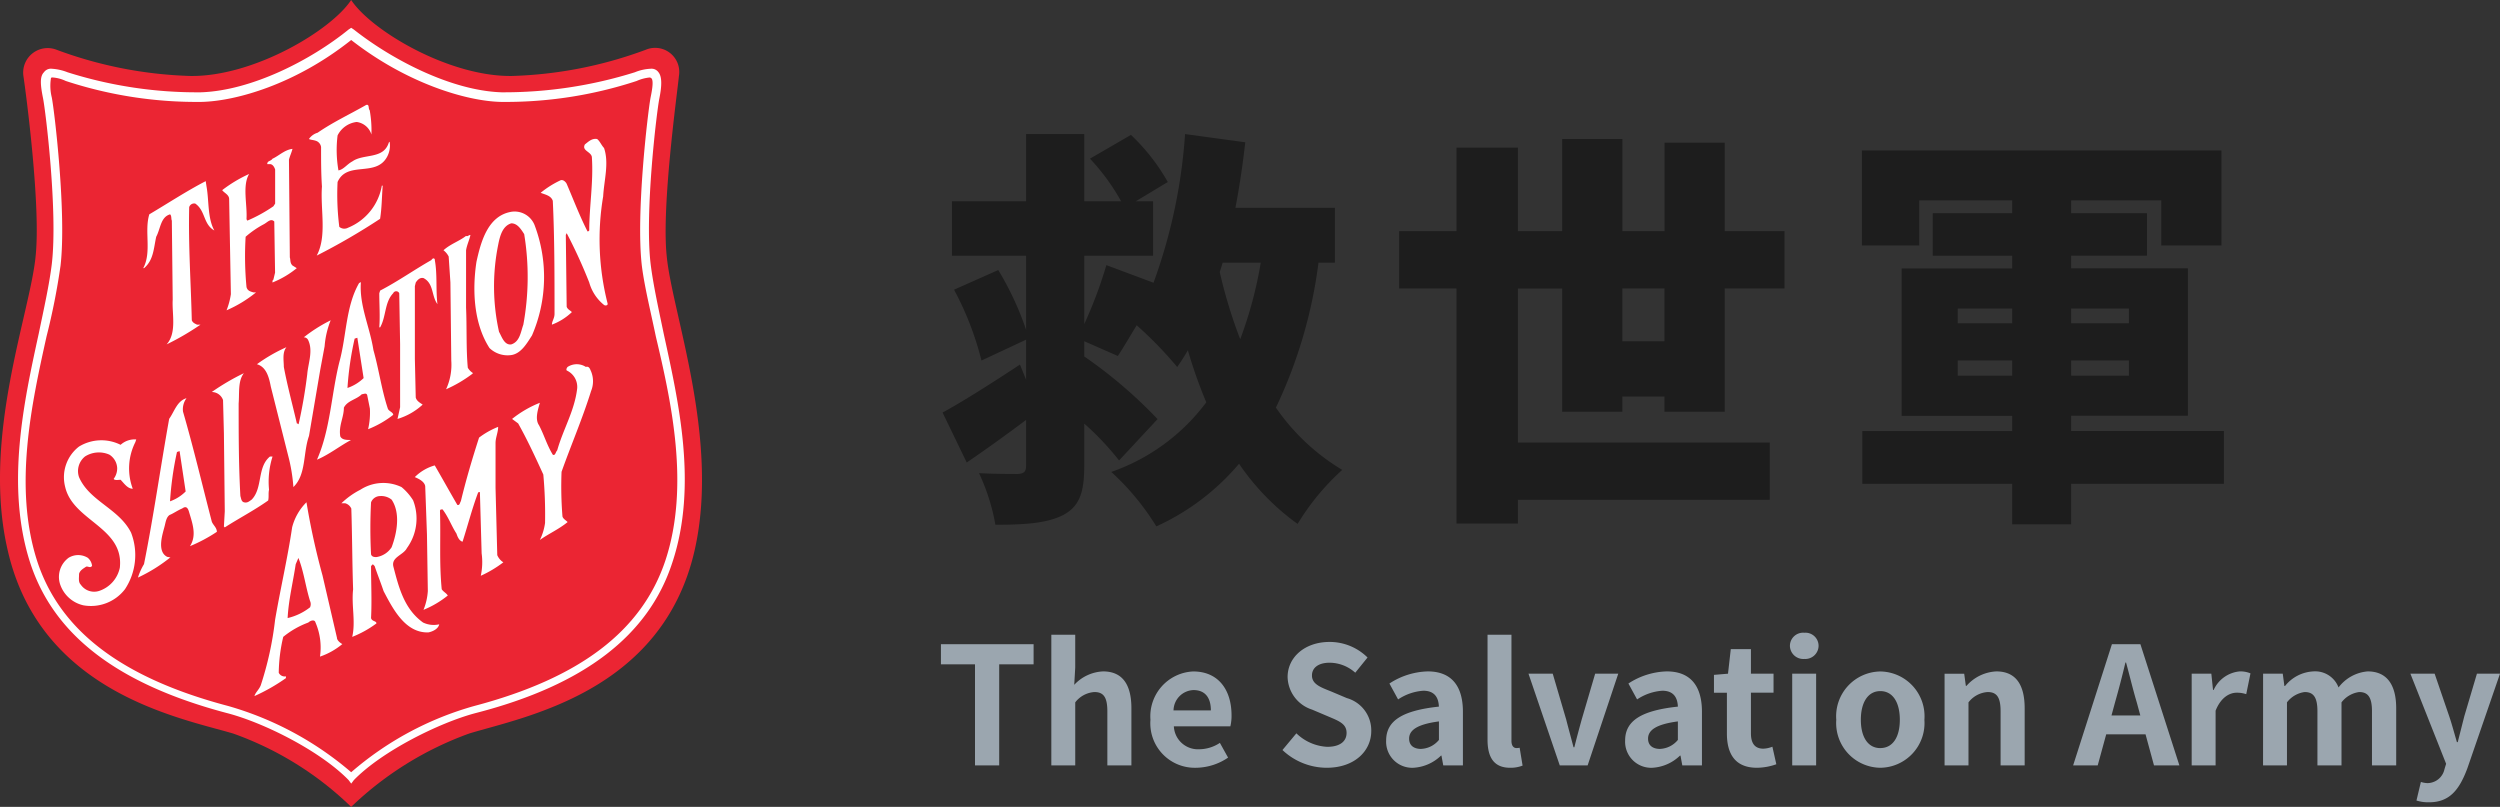 <svg xmlns="http://www.w3.org/2000/svg" width="213.672" height="68.963" viewBox="0 0 213.672 68.963">
  <rect x="0" y="0" width="213.672" height="68.963" fill="#333333" stroke="none"/>
  <g id="グループ_5201" data-name="グループ 5201" transform="translate(-80 -26.58)">
    <g id="グループ_4749" data-name="グループ 4749" transform="translate(80 26.58)">
      <g id="shield">
        <path id="パス_1" data-name="パス 1" d="M30.036,68.963a28.524,28.524,0,0,1,10.085-6.269c4.632-1.418,16.51-3.508,19.274-15.674,2.166-9.553-1.942-20.3-2.391-25.152-.448-4.254.9-13.882,1.046-15.375a2.062,2.062,0,0,0-2.839-2.239,35.705,35.705,0,0,1-11.43,2.239C38.4,6.568,31.755,2.612,30.036,0,28.318,2.612,21.67,6.568,16.291,6.493A35.705,35.705,0,0,1,4.861,4.254,2.094,2.094,0,0,0,2.023,6.493c.224,1.493,1.494,11.121,1.046,15.375C2.62,26.72-1.563,37.393.678,47.021c2.764,12.166,14.717,14.33,19.274,15.674A27.852,27.852,0,0,1,30.036,68.963Z" transform="translate(-0.022 0)" fill="#eb2533"/>
        <path id="パス_2" data-name="パス 2" d="M30.507,67.694l-.224-.3c-2.387-2.459-7.237-4.917-10.444-5.737C10.588,59.2,5.067,55.029,3.053,48.771c-2.089-6.556-.522-13.709.746-19.52.448-2.161.9-4.172,1.119-5.96.522-4.4-.522-13.038-.746-14.156s-.3-1.863.075-2.235a.728.728,0,0,1,.671-.3,4.387,4.387,0,0,1,1.343.3A36.594,36.594,0,0,0,17.675,8.613c4.327-.149,9.4-2.757,12.608-5.364l.224-.149.224.149c3.208,2.533,8.281,5.215,12.608,5.364A37.416,37.416,0,0,0,54.753,6.9,4,4,0,0,1,56.1,6.6a.728.728,0,0,1,.671.3c.3.373.3,1.118.075,2.235s-1.268,9.76-.746,14.156c.224,1.788.671,3.8,1.119,5.96,1.268,5.811,2.91,12.964.746,19.52-2.014,6.258-7.535,10.5-16.786,12.889-3.133.82-8.057,3.278-10.444,5.737l-.224.3ZM4.993,7.347c-.075,0-.149,0-.149.075A4.158,4.158,0,0,0,4.918,9.06c.224,1.118,1.268,9.909.746,14.379A57.108,57.108,0,0,1,4.47,29.474C3.2,35.211,1.635,42.289,3.65,48.621c1.94,6.035,7.311,10.058,16.338,12.442a27.876,27.876,0,0,1,10.519,5.662,27.332,27.332,0,0,1,10.519-5.662c9.027-2.384,14.324-6.407,16.338-12.442,2.089-6.333.522-13.485-.821-19.147-.448-2.161-.97-4.247-1.194-6.035-.522-4.47.522-13.187.746-14.379.075-.373.3-1.416.075-1.639a.261.261,0,0,0-.149-.075,3.588,3.588,0,0,0-1.119.3A35.84,35.84,0,0,1,43.264,9.433c-2.91-.075-7.983-1.565-12.757-5.29-4.775,3.8-9.848,5.215-12.757,5.29A35.84,35.84,0,0,1,6.112,7.645a3.13,3.13,0,0,0-1.119-.3Z" transform="translate(-0.491 -0.724)" fill="#fff"/>
        <path id="パス_3" data-name="パス 3" d="M33.156,12.157a9.726,9.726,0,0,1,.148,2.07,1.529,1.529,0,0,0-1.261-1.073,2.1,2.1,0,0,0-1.632,1.15,10.1,10.1,0,0,0,.074,2.989c.445-.077.742-.537,1.187-.767.964-.69,2.67-.153,3.115-1.61l.074-.077a2.045,2.045,0,0,1-.223,1.3c-.964,1.763-3.412.307-4.228,2.146a21.8,21.8,0,0,0,.148,3.833.664.664,0,0,0,.742.077,4.754,4.754,0,0,0,2.893-3.6h.074c-.074.92-.074,1.916-.223,2.836a55.377,55.377,0,0,1-5.415,3.143c.89-1.686.3-3.909.445-5.9C29,17.522,29,16.526,29,15.3a.652.652,0,0,0-.445-.537c-.223-.077-.445-.077-.593-.153a1.362,1.362,0,0,1,.742-.537c1.335-.92,2.819-1.61,4.154-2.376.3-.077.148.307.3.46Zm20.028,3.219c.445,1.3,0,2.759-.074,4.139a22.176,22.176,0,0,0,.371,9.122c.074.23-.223.23-.3.153a3.756,3.756,0,0,1-1.261-1.916,42.985,42.985,0,0,0-1.929-4.216l-.074.153.074,6.132c.074.23.3.307.445.46a5,5,0,0,1-1.706,1.073c0-.307.223-.537.223-.92,0-3.219,0-6.592-.148-9.658-.148-.46-.668-.537-1.038-.69a8.031,8.031,0,0,1,1.706-1.073c.223-.077.445.153.519.307.593,1.38,1.113,2.759,1.78,4.063.074,0,.074,0,.148-.077,0-2.07.371-4.139.223-6.285-.074-.46-.89-.537-.593-1.073.3-.23.593-.537,1.038-.46C52.812,14.763,52.961,15.146,53.183,15.376Zm-26.629.077c-.074.307-.223.613-.3.92l.074,8.355c.074.23,0,.46.223.69l.371.23a7.946,7.946,0,0,1-2.077,1.226c0-.077,0-.23.074-.23l.148-.613L25,21.662c-.3-.307-.593.077-.89.23a8.117,8.117,0,0,0-1.558,1.073,27.654,27.654,0,0,0,.074,4.293c.074.307.3.383.593.46h.223a10.666,10.666,0,0,1-2.522,1.533,6.1,6.1,0,0,0,.371-1.38l-.148-8.125c0-.383-.445-.537-.593-.767a11.573,11.573,0,0,1,2.3-1.38c-.593,1-.148,2.606-.223,3.833a.27.27,0,0,0,.074.153,12.686,12.686,0,0,0,2.225-1.226l.148-.23V17.216c-.074-.23-.223-.46-.445-.46H24.4c0-.307.3-.23.445-.46C25.367,16.066,25.886,15.53,26.554,15.453ZM19.21,18.672c.223,1.226.074,2.683.668,3.756-.964-.537-.742-1.686-1.632-2.3a.445.445,0,0,0-.519.307c-.074,3.373.148,6.439.223,9.658.074.23.3.307.445.383h.3A22.042,22.042,0,0,1,15.8,32.163c.89-1,.445-2.606.519-3.833l-.074-6.745c-.074-.153,0-.383-.148-.537-.816.23-.816,1.226-1.187,1.916-.223,1-.223,1.993-1.038,2.683H13.8c.742-1.38.074-3.143.519-4.6,1.558-.92,3.19-1.993,4.821-2.836Zm28.039,3.3a12.565,12.565,0,0,1-.223,9.428c-.445.69-.964,1.61-1.854,1.686a2.231,2.231,0,0,1-1.78-.613c-1.335-2.07-1.484-4.906-1.113-7.359.371-1.686.964-3.986,3.041-4.293a1.841,1.841,0,0,1,1.929,1.15Zm-2-.153c-.742.23-.964,1.073-1.113,1.84a17.913,17.913,0,0,0,.074,7.435c.223.383.445,1.15,1.038,1.073.742-.23.816-1.073,1.038-1.686a22.615,22.615,0,0,0,.074-7.742C46.062,22.275,45.766,21.815,45.246,21.815Zm-3.486,1c-.074.383-.3.843-.371,1.3V29.02c.074,1.686,0,3.526.148,5.136a1.3,1.3,0,0,0,.445.46l-.074.077A11.2,11.2,0,0,1,39.683,36a4.991,4.991,0,0,0,.445-2.453l-.074-6.669-.148-2.223a1.547,1.547,0,0,0-.445-.537c.593-.537,1.335-.767,1.929-1.226C41.538,22.965,41.612,22.811,41.76,22.811Zm-3.041,2.146c.223,1.226.074,2.53.223,3.756-.519-.69-.3-1.763-1.187-2.223-.3-.077-.519.153-.668.383l-.074.307v6.209l.074,3.3c.074.307.371.46.593.613a5.5,5.5,0,0,1-2.151,1.226l.223-1V32.163l-.074-4.369a.282.282,0,0,0-.519,0c-.742.767-.593,1.993-1.113,2.913h-.074c.074-.92,0-1.993,0-2.913l.074-.23c1.484-.767,2.893-1.763,4.376-2.606.148-.23.3-.153.3,0Zm-8.9,5.136a7.462,7.462,0,0,0-.519,2.223l-.371,1.993-.964,5.672c-.519,1.456-.223,3.3-1.335,4.369a14.394,14.394,0,0,0-.445-2.683l-1.484-5.9c-.148-.767-.371-1.686-1.187-1.916a13.7,13.7,0,0,1,2.522-1.456c-.371.46-.223,1.15-.223,1.686.3,1.61.742,3.219,1.113,4.829a.257.257,0,0,1,.148.077,43.294,43.294,0,0,0,.742-4.293c.074-.92.519-1.993.074-2.913a.406.406,0,0,0-.371-.23,12.906,12.906,0,0,1,2.151-1.38Zm22.253,4.369a2.211,2.211,0,0,1,0,1.686c-.742,2.376-1.706,4.6-2.522,6.9a32.063,32.063,0,0,0,.074,3.756c0,.23.3.383.445.537-.742.613-1.632,1-2.374,1.533a4.735,4.735,0,0,0,.445-1.456,37.892,37.892,0,0,0-.148-4.139c-.668-1.456-1.335-2.913-2.151-4.369l-.519-.383a9.242,9.242,0,0,1,2.374-1.38c-.148.537-.445,1.38-.074,1.916.445.843.668,1.686,1.187,2.53.223.077.223-.23.371-.383.519-1.84,1.484-3.373,1.706-5.289a1.545,1.545,0,0,0-.89-1.533c-.074-.077,0-.23.074-.307a1.434,1.434,0,0,1,1.558,0C51.922,34,52,34.309,52.071,34.463ZM21.955,37.222c0,2.606,0,5.212.148,7.9.074.23.074.46.3.537.3.077.445-.077.668-.23.964-1,.445-2.759,1.558-3.679h.223a7.11,7.11,0,0,0-.3,2.836c-.074.307,0,.613-.074.92-1.187.843-2.522,1.533-3.709,2.3l-.074-.077.074-1.3-.074-6.669-.074-2.836a1.023,1.023,0,0,0-.964-.69,19.91,19.91,0,0,1,2.745-1.61C21.881,35.306,22.029,36.3,21.955,37.222Zm22.179,1.993c0,.46-.223.92-.223,1.38v3.833l.148,5.749a1.351,1.351,0,0,0,.519.613,9.936,9.936,0,0,1-1.929,1.15,5.479,5.479,0,0,0,.074-1.916l-.148-5.212c-.074-.077-.074,0-.148,0-.519,1.38-.89,2.836-1.335,4.216-.3-.077-.445-.46-.519-.69-.445-.69-.668-1.38-1.187-2.07-.148,0-.223,0-.223.153.074,2.3-.074,4.369.148,6.669.148.23.371.307.519.537a8.269,8.269,0,0,1-2.077,1.226,5.1,5.1,0,0,0,.371-1.61l-.074-4.829L37.9,44.274c-.074-.383-.519-.613-.89-.767a3.9,3.9,0,0,1,1.706-1c.668,1.15,1.261,2.223,1.929,3.373.223.077.223-.23.3-.307.445-1.84.964-3.6,1.558-5.442a6.913,6.913,0,0,1,1.632-.92Zm-31.006,1.3a4.973,4.973,0,0,0-.223,3.986c-.445,0-.742-.46-1.038-.767-.148,0-.519.077-.593-.077a1.506,1.506,0,0,0,.3-.92,1.433,1.433,0,0,0-.668-1.15,2.215,2.215,0,0,0-2.077.153,1.6,1.6,0,0,0-.519,1.763c.89,2.07,3.412,2.683,4.451,4.752a5.292,5.292,0,0,1-.519,4.829,3.667,3.667,0,0,1-3.56,1.38,2.732,2.732,0,0,1-2-1.84,2.031,2.031,0,0,1,.742-2.223,1.563,1.563,0,0,1,1.632,0,1.041,1.041,0,0,1,.371.69c-.148.23-.371,0-.519.077-.223.153-.519.307-.593.613,0,.383-.074.69.148.92a1.384,1.384,0,0,0,1.558.537,2.665,2.665,0,0,0,1.78-1.993c.371-3.449-4.006-3.986-4.673-6.9A3.306,3.306,0,0,1,8.306,40.9a3.676,3.676,0,0,1,3.56-.153,1.791,1.791,0,0,1,1.335-.46ZM17.5,36.762a1.591,1.591,0,0,0-.3,1.15c.89,3.066,1.632,6.209,2.448,9.352.074.307.445.537.445.92a13.336,13.336,0,0,1-2.3,1.226c.593-.92.223-1.916-.074-2.913-.148-.537-.371-.46-.593-.307-.371.153-.816.46-1.038.537-.3.153-.371.613-.445.92-.148.613-.742,2.223.223,2.683.148,0,.223.077.3,0a13.516,13.516,0,0,1-2.819,1.763,5.366,5.366,0,0,1,.519-1.15c.816-4.063,1.409-8.278,2.151-12.418.445-.613.668-1.533,1.484-1.763Zm-.593,4.522-.223.077a27.459,27.459,0,0,0-.593,4.216,3.593,3.593,0,0,0,1.335-.843Z" transform="translate(-1.558 -2.729)" fill="#fff"/>
        <path id="パス_4" data-name="パス 4" d="M42.967,57.236a4.293,4.293,0,0,1-.537,4.063c-.307.613-1.38.767-1.15,1.61.46,1.763.92,3.6,2.53,4.752a2.109,2.109,0,0,0,1.38.153c-.077.383-.537.613-.92.69-1.993.077-3.066-2.07-3.833-3.526-.23-.69-.537-1.456-.767-2.146l-.153-.153-.153.153c0,1.456.077,2.989,0,4.446.077.307.46.23.46.46a9,9,0,0,1-2.07,1.15c.307-1.3-.077-2.683.077-4.063-.077-2.223-.077-4.6-.153-6.9a.81.81,0,0,0-.537-.46h-.307a6.671,6.671,0,0,1,1.61-1.15,3.617,3.617,0,0,1,3.526-.23,4.676,4.676,0,0,1,1,1.15Zm-2.836-.383a.834.834,0,0,0-.767.537,43,43,0,0,0,0,4.446c.077.23.307.23.46.23a1.881,1.881,0,0,0,1.3-.843c.46-1.226.767-2.913,0-4.063A1.413,1.413,0,0,0,40.131,56.853Zm-4.906,6.822,1.226,5.289c0,.23.307.46.46.537A6.045,6.045,0,0,1,35,70.574a5.41,5.41,0,0,0-.383-2.913c-.077-.307-.46-.153-.613,0a7.439,7.439,0,0,0-2.146,1.226,13.989,13.989,0,0,0-.383,3.066.563.563,0,0,0,.613.307v.153A15.966,15.966,0,0,1,29.4,73.947c.077-.307.383-.537.537-.92a28.064,28.064,0,0,0,1.226-5.6c.46-2.683,1.073-5.289,1.456-7.9a4.642,4.642,0,0,1,1.226-2.146A61.5,61.5,0,0,0,35.226,63.675Zm-2.07-1.533-.23.537c-.23,1.533-.613,3.066-.69,4.6a4.921,4.921,0,0,0,1.916-.92.655.655,0,0,0,0-.537C33.769,64.6,33.616,63.292,33.156,62.142Z" transform="translate(-7.651 -14.454)" fill="#fff"/>
        <path id="パス_6" data-name="パス 6" d="M41.229,38.326c.46,1.61.69,3.373,1.226,4.982.077.23.46.307.46.537a8.612,8.612,0,0,1-2.146,1.226,6.3,6.3,0,0,0,.153-1.763l-.23-1.15c-.077-.23-.307-.077-.46-.077-.46.46-1.226.537-1.533,1.15,0,.843-.46,1.533-.307,2.453.153.307.537.307.92.307-1,.537-1.84,1.226-2.913,1.686,1.15-2.606,1.226-5.6,1.916-8.355.613-2.223.537-4.752,1.686-6.745l.153-.077c-.153,1.993.767,3.833,1.073,5.826Zm-1.38-1.073-.23.077a26.628,26.628,0,0,0-.613,4.216,3.732,3.732,0,0,0,1.38-.843Z" transform="translate(-9.308 -8.387)" fill="#fff"/>
      </g>
      <path id="パス_190" data-name="パス 190" d="M3.332,0H5.4V-8.638h2.94V-10.36H.42v1.722H3.332ZM9.856,0H11.9V-5.39a2.253,2.253,0,0,1,1.638-.882c.77,0,1.106.434,1.106,1.638V0H16.7V-4.886c0-1.974-.728-3.15-2.422-3.15a3.568,3.568,0,0,0-2.464,1.148l.084-1.47v-2.814H9.856ZM22.218.2a4.946,4.946,0,0,0,2.744-.868l-.7-1.26a3.231,3.231,0,0,1-1.764.546,2.06,2.06,0,0,1-2.17-1.96h4.83a3.825,3.825,0,0,0,.1-.938c0-2.17-1.12-3.752-3.276-3.752a3.838,3.838,0,0,0-3.654,4.13A3.8,3.8,0,0,0,22.218.2ZM20.3-4.7A1.768,1.768,0,0,1,22.008-6.44c1.008,0,1.484.672,1.484,1.736ZM33.39.2C35.784.2,37.2-1.246,37.2-2.94a2.862,2.862,0,0,0-2.086-2.814l-1.358-.574c-.882-.35-1.624-.616-1.624-1.358,0-.686.588-1.092,1.5-1.092a3.3,3.3,0,0,1,2.2.854l1.05-1.3a4.6,4.6,0,0,0-3.248-1.33c-2.1,0-3.584,1.3-3.584,3a3,3,0,0,0,2.1,2.786l1.386.588c.924.392,1.554.63,1.554,1.4,0,.728-.574,1.19-1.652,1.19A4.076,4.076,0,0,1,30.8-2.744L29.61-1.316A5.521,5.521,0,0,0,33.39.2ZM40.8.2A3.686,3.686,0,0,0,43.162-.84H43.2l.154.84h1.68V-4.578c0-2.268-1.022-3.458-3.01-3.458A6.263,6.263,0,0,0,38.752-7l.742,1.358a4.43,4.43,0,0,1,2.156-.742c.966,0,1.3.588,1.33,1.358-3.15.336-4.508,1.218-4.508,2.9A2.227,2.227,0,0,0,40.8.2Zm.672-1.61c-.6,0-1.036-.266-1.036-.882,0-.7.644-1.218,2.548-1.47v1.582A2.078,2.078,0,0,1,41.468-1.414ZM49.07.2A2.8,2.8,0,0,0,50.134.014l-.252-1.526a1.16,1.16,0,0,1-.28.028c-.2,0-.42-.154-.42-.616v-9.072H47.138V-2.2C47.138-.742,47.642.2,49.07.2ZM53.312,0h2.38L58.31-7.84H56.336L55.188-3.934c-.21.77-.434,1.582-.63,2.38h-.07c-.21-.8-.434-1.61-.63-2.38L52.71-7.84H50.638Zm7.91.2A3.686,3.686,0,0,0,63.588-.84h.042l.154.84h1.68V-4.578c0-2.268-1.022-3.458-3.01-3.458A6.263,6.263,0,0,0,59.178-7l.742,1.358a4.43,4.43,0,0,1,2.156-.742c.966,0,1.3.588,1.33,1.358-3.15.336-4.508,1.218-4.508,2.9A2.227,2.227,0,0,0,61.222.2Zm.672-1.61c-.6,0-1.036-.266-1.036-.882,0-.7.644-1.218,2.548-1.47v1.582A2.078,2.078,0,0,1,61.894-1.414ZM70.168.2A5.066,5.066,0,0,0,71.82-.1l-.336-1.5a2.291,2.291,0,0,1-.77.168c-.7,0-1.064-.42-1.064-1.316V-6.216h1.932V-7.84H69.65v-2.1H67.928l-.238,2.1-1.2.1v1.526h1.106v3.472C67.592-.98,68.306.2,70.168.2Zm3.01-.2h2.044V-7.84H73.178Zm1.036-9.1a1.14,1.14,0,0,0,1.218-1.12,1.123,1.123,0,0,0-1.218-1.12,1.128,1.128,0,0,0-1.232,1.12A1.144,1.144,0,0,0,74.214-9.1ZM80.71.2a3.82,3.82,0,0,0,3.766-4.1,3.829,3.829,0,0,0-3.766-4.13,3.829,3.829,0,0,0-3.766,4.13A3.82,3.82,0,0,0,80.71.2Zm0-1.68c-1.064,0-1.666-.952-1.666-2.422s.6-2.45,1.666-2.45,1.666.966,1.666,2.45S81.774-1.484,80.71-1.484ZM86.2,0h2.044V-5.39a2.253,2.253,0,0,1,1.638-.882c.77,0,1.106.434,1.106,1.638V0h2.058V-4.886c0-1.974-.728-3.15-2.422-3.15A3.613,3.613,0,0,0,88.074-6.8h-.056l-.14-1.036H86.2Zm14.266-4.27.308-1.134c.308-1.078.616-2.254.882-3.388h.056c.308,1.12.588,2.31.91,3.388l.308,1.134ZM104.1,0h2.17l-3.332-10.36h-2.436L97.188,0h2.1l.728-2.66h3.36Zm3.22,0h2.044V-4.676c.448-1.134,1.19-1.54,1.806-1.54a2.471,2.471,0,0,1,.812.126l.364-1.778a2.218,2.218,0,0,0-.924-.168A2.716,2.716,0,0,0,109.2-6.454h-.056L109-7.84h-1.68Zm6.1,0h2.044V-5.39a2.288,2.288,0,0,1,1.512-.882c.742,0,1.092.434,1.092,1.638V0h2.058V-5.39a2.288,2.288,0,0,1,1.512-.882c.742,0,1.092.434,1.092,1.638V0H124.8V-4.886c0-1.974-.77-3.15-2.436-3.15a3.477,3.477,0,0,0-2.492,1.372,2.134,2.134,0,0,0-2.156-1.372A3.3,3.3,0,0,0,115.3-6.79h-.056l-.14-1.05h-1.68ZM127.61,3.15c1.75,0,2.59-1.064,3.276-2.912l2.786-8.078H131.7L130.62-4.2c-.182.728-.378,1.484-.56,2.212h-.07c-.224-.756-.42-1.512-.658-2.212l-1.246-3.64h-2.072l3.052,7.7-.14.462a1.5,1.5,0,0,1-1.47,1.19,2.108,2.108,0,0,1-.546-.1L126.532,3A3.32,3.32,0,0,0,127.61,3.15Z" transform="translate(80 65.42)" fill="#9ba6af"/>
      <path id="パス_189" data-name="パス 189" d="M27.755-18.97A35.014,35.014,0,0,1,26-12.425a42.108,42.108,0,0,1-1.75-5.74c.07-.245.175-.525.245-.805Zm6.335,0v-4.69h-8.5c.35-1.82.63-3.71.84-5.6l-5.145-.7a46,46,0,0,1-2.695,12.705L14.56-18.76a37.44,37.44,0,0,1-1.89,5.04v-5.845h5.88V-24.22H17.08l2.73-1.645a17.078,17.078,0,0,0-3.15-4.025l-3.5,2.03a18.233,18.233,0,0,1,2.66,3.64H12.67v-5.74H7.7v5.74H1.365v4.655H7.7v6.335a25.741,25.741,0,0,0-2.38-5.11L1.54-16.66a26.072,26.072,0,0,1,2.345,6.055L7.7-12.39v3.43l-.525-1.3C4.725-8.645,2.24-7.07.56-6.16L2.625-1.89C4.27-3.01,6.02-4.27,7.7-5.53v3.92c0,.49-.175.665-.7.7-.49,0-2.065,0-3.325-.07a17.44,17.44,0,0,1,1.4,4.41c2.625,0,4.445-.14,5.81-.84C12.25,1.855,12.67.7,12.67-1.61V-5.215a23.644,23.644,0,0,1,2.975,3.15L18.935-5.6a39.787,39.787,0,0,0-6.265-5.355v-1.3l2.87,1.26c.49-.735,1.015-1.645,1.61-2.625a32.5,32.5,0,0,1,3.465,3.57c.315-.455.63-.945.91-1.435A41.5,41.5,0,0,0,23.1-7.035a17.155,17.155,0,0,1-8.12,5.95A21.608,21.608,0,0,1,18.83,3.57,20.147,20.147,0,0,0,25.9-1.785,20.585,20.585,0,0,0,30.905,3.36,20.506,20.506,0,0,1,34.72-1.26a18.273,18.273,0,0,1-5.67-5.32,40.751,40.751,0,0,0,3.64-12.39Zm24.57,6.72v-4.515h3.6v4.515Zm8.75,6.02V-16.765h5.11v-4.9H67.41v-7.56H62.265v7.56h-3.6V-29.54H53.515v7.875h-3.78v-7.14h-5.25v7.14h-4.9v4.9h4.9V3.325h5.25V1.3H71.26v-4.9H49.735v-13.16h3.78V-6.23H58.66v-1.3h3.6v1.3ZM87.325-9.31v-1.3H91.98v1.3Zm0-5.74H91.98v1.26H87.325Zm14.63,0v1.26H97.02v-1.26Zm0,5.74H97.02v-1.3h4.935Zm8.12,4.725H97.02v-1.3h9.975v-12.6H97.02v-1.085H103.5V-23.2H97.02V-24.29h7.7v3.85h5.145v-8.12H79.135v8.12h4.9v-3.85H91.98V-23.2H85.19v3.64h6.79v1.085H82.53v12.6h9.45v1.3H79.17V-.07H91.98V3.395h5.04V-.07h13.055Z" transform="translate(80 41.42)" fill="#1d1d1d"/>
    </g>
  </g>
</svg>
